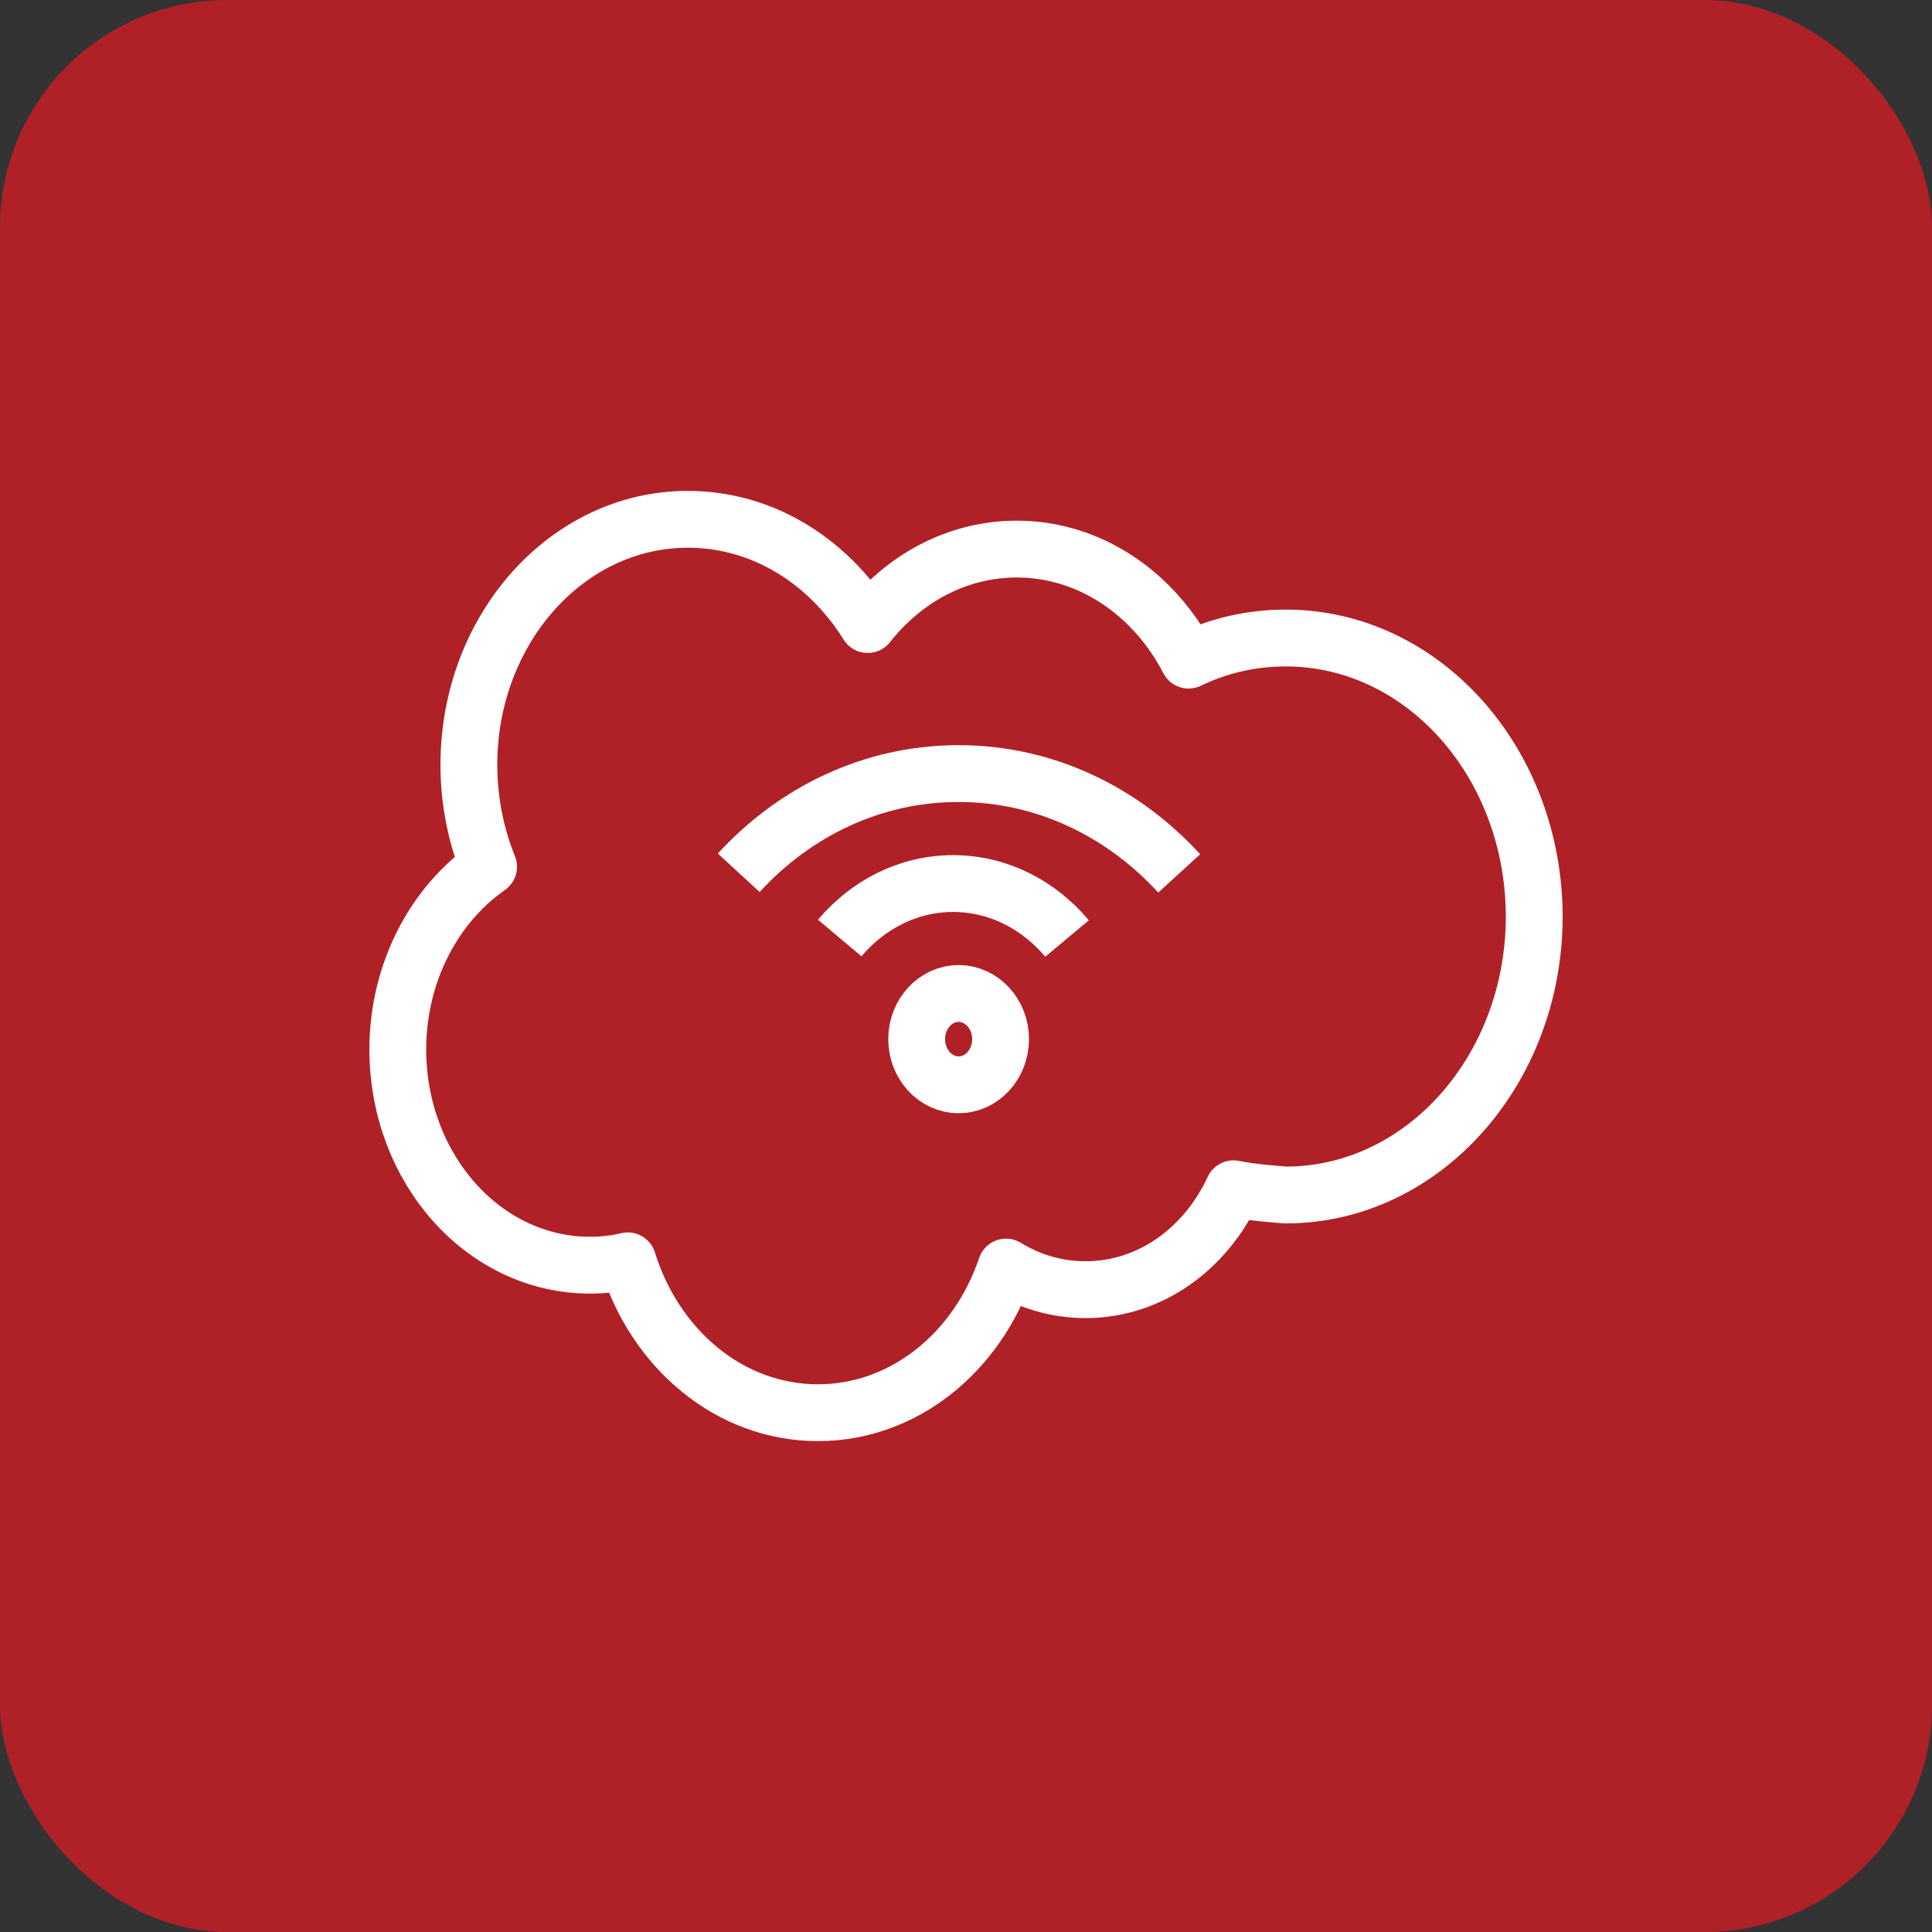 <?xml version="1.0" encoding="UTF-8"?> <svg xmlns="http://www.w3.org/2000/svg" width="68" height="68" viewBox="0 0 68 68" fill="none"><rect x="0" y="0" width="68" height="68" fill="#333333" stroke="none"/><rect width="68" height="68" rx="8" fill="#AF2127"></rect><path d="M45.255 22.456C44.034 22.456 42.888 22.726 41.833 23.234C40.627 20.9 38.365 19.326 35.787 19.326C33.691 19.326 31.821 20.358 30.54 21.982C29.138 19.733 26.831 18.278 24.207 18.278C19.956 18.278 16.503 22.151 16.503 26.921C16.503 28.207 16.759 29.425 17.196 30.507C15.282 31.843 14 34.228 14 36.952C14.015 41.147 17.03 44.53 20.77 44.53C21.222 44.53 21.674 44.479 22.096 44.377C23.061 47.49 25.685 49.722 28.791 49.722C31.821 49.722 34.4 47.591 35.41 44.597C36.239 45.105 37.189 45.392 38.214 45.392C40.476 45.392 42.436 43.955 43.416 41.84C44.004 41.975 45.255 42.06 45.255 42.06C50.08 42.06 54 37.662 54 32.249C53.985 26.837 50.08 22.456 45.255 22.456Z" stroke="white" stroke-width="2" stroke-linecap="round" stroke-linejoin="round"></path><path d="M35.217 36.574C35.217 37.462 34.556 38.181 33.74 38.181C32.925 38.181 32.264 37.462 32.264 36.574C32.264 35.687 32.925 34.968 33.74 34.968C34.556 34.968 35.217 35.687 35.217 36.574Z" stroke="white" stroke-width="2" stroke-linejoin="round"></path><path d="M29.556 33.016C30.547 31.839 31.969 31.098 33.548 31.098C35.127 31.098 36.563 31.845 37.556 33.033" stroke="white" stroke-width="2" stroke-linejoin="round"></path><path d="M41.504 30.741C39.52 28.572 36.777 27.227 33.74 27.227C30.704 27.227 27.982 28.563 26 30.718" stroke="white" stroke-width="2" stroke-linejoin="round"></path></svg> 